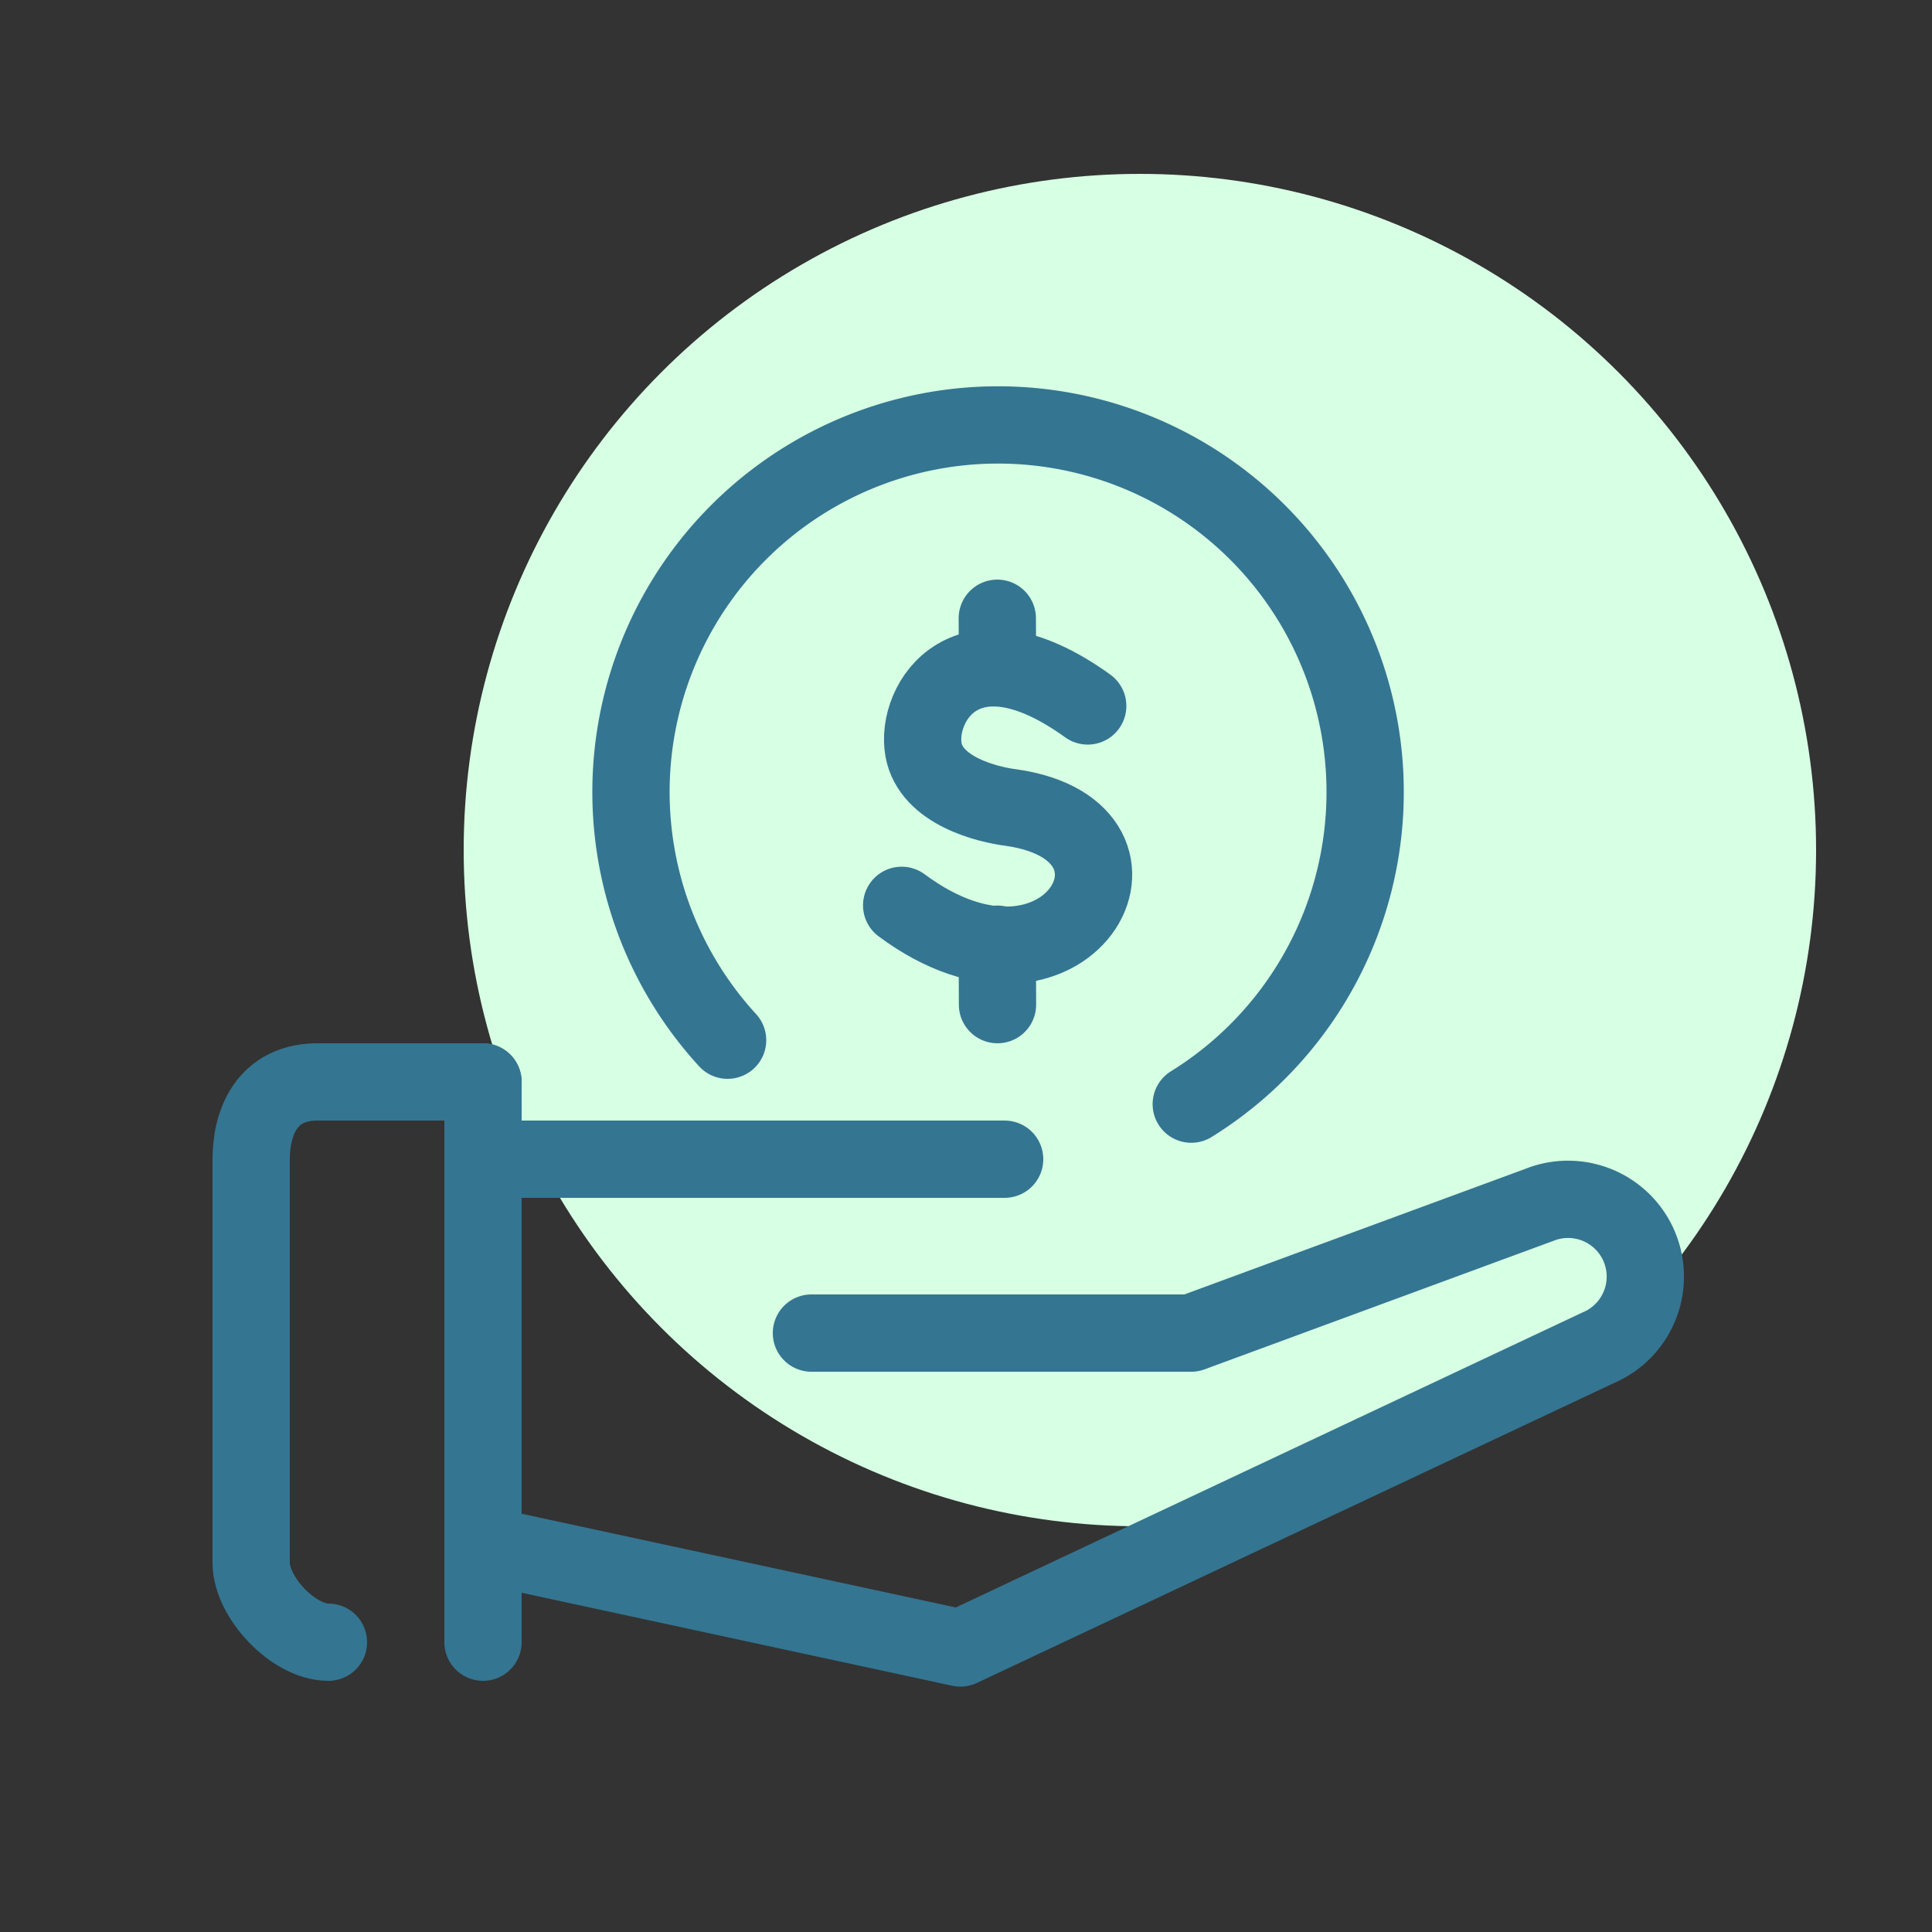 <svg id="Layer_1" data-name="Layer 1" xmlns="http://www.w3.org/2000/svg" viewBox="0 0 100 100"><rect x="0" y="0" width="100" height="100" fill="#333333" stroke="none"/><defs><style>.cls-1{fill:#d7ffe4;}.cls-2{fill:none;stroke:#347591;stroke-linecap:round;stroke-linejoin:round;stroke-width:4px;}</style></defs><title>colored</title><circle class="cls-1" cx="59" cy="44" r="35"/><path class="cls-2" d="M56.3,36.54C50,32,47.37,36.39,47.8,38.8c0.38,2.14,3.33,2.85,4.54,3,8.61,1.23,2.87,11.4-5.67,5.06"/><line class="cls-2" x1="51.62" y1="32" x2="51.63" y2="34.37"/><line class="cls-2" x1="51.62" y1="48.87" x2="51.63" y2="52"/><path class="cls-2" d="M37.66,53.84a19,19,0,1,1,24,3.31"/><line class="cls-2" x1="25" y1="56" x2="25" y2="85"/><path class="cls-2" d="M17,85c-1.82,0-4-2.33-4-4.11V60c0-1.79.73-4.06,3.56-4H25"/><path class="cls-2" d="M42,69H61.66l18-6.63A4,4,0,0,1,83,69.63L49.71,85.3,25.17,80"/><line class="cls-2" x1="25" y1="60" x2="52" y2="60"/></svg>